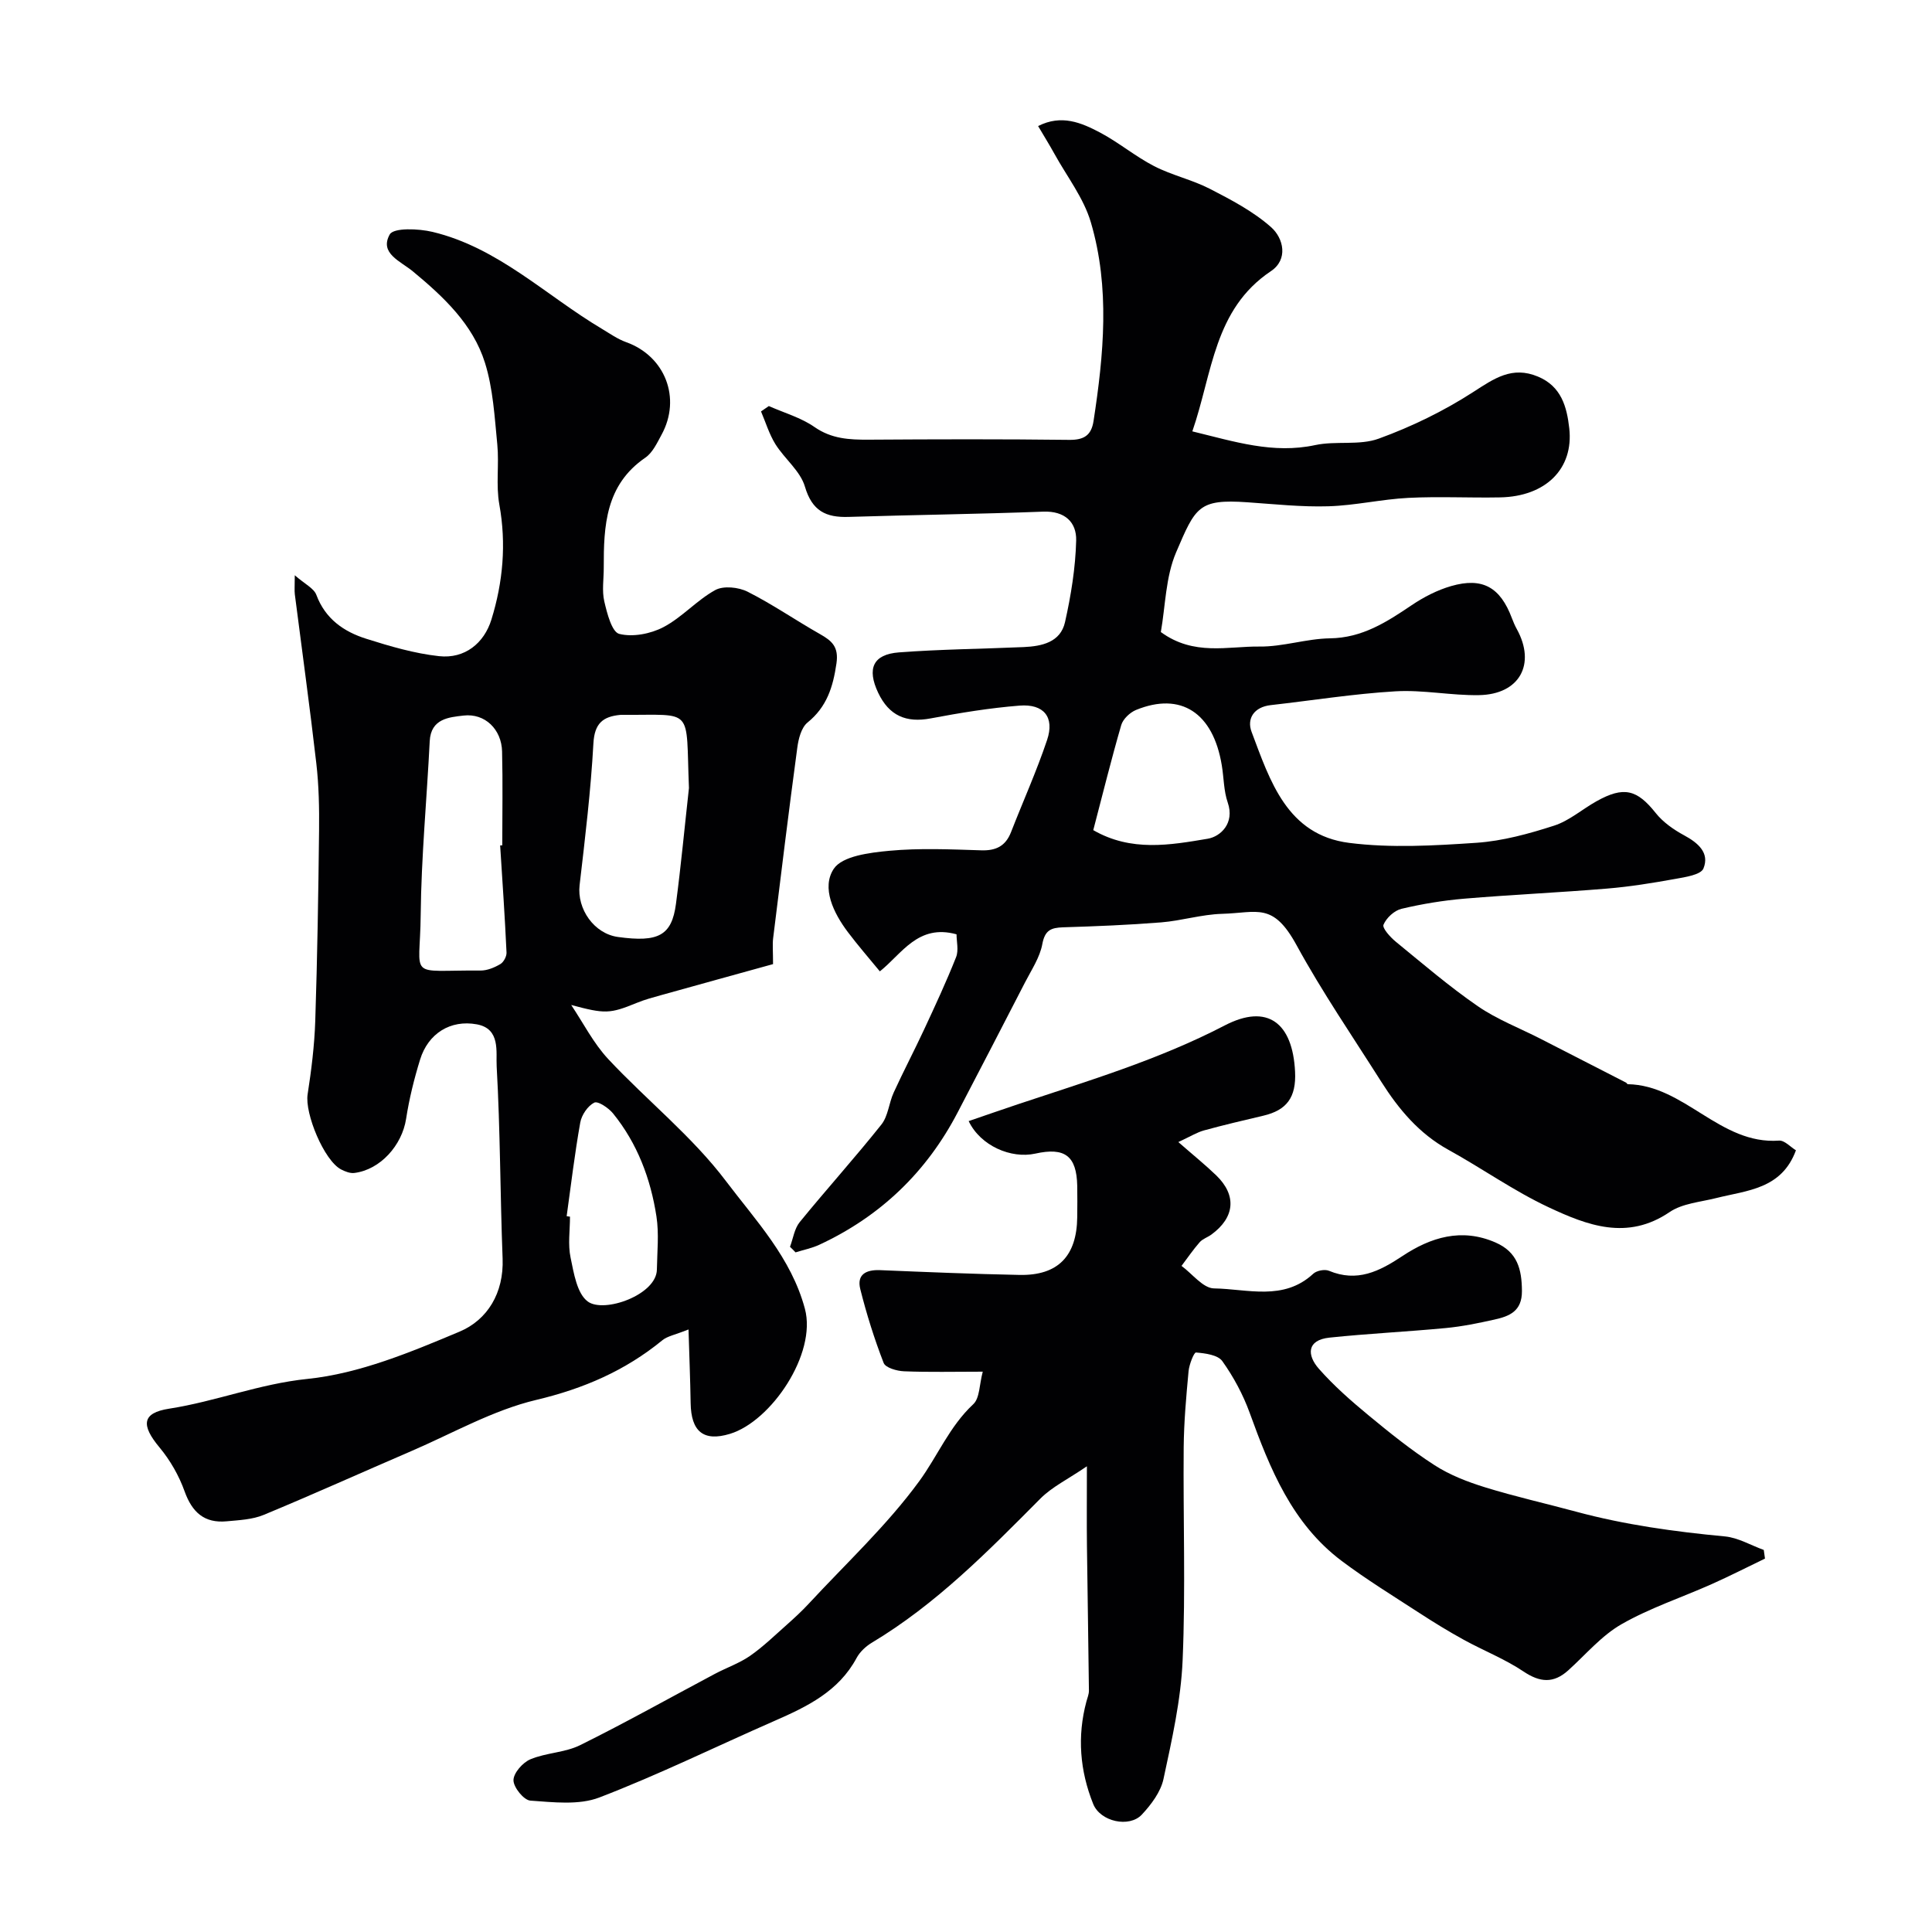 <svg enable-background="new 0 0 400 400" viewBox="0 0 400 400" xmlns="http://www.w3.org/2000/svg"><g fill="#010103"><path d="m163.56 258.14c.65-1.72.91-3.76 2.01-5.11 5.55-6.81 11.44-13.33 16.91-20.2 1.41-1.77 1.56-4.48 2.55-6.63 2.01-4.4 4.27-8.69 6.31-13.08 2.3-4.94 4.6-9.89 6.61-14.96.56-1.42.09-3.25.09-4.72-8-2.21-11.32 4.06-15.88 7.67-2.34-2.85-4.57-5.41-6.61-8.12-2.99-3.96-5.52-9.2-2.93-13.11 1.77-2.66 7.43-3.35 11.46-3.73 6.31-.59 12.71-.3 19.07-.1 3.07.1 5.04-.88 6.17-3.76 2.48-6.37 5.3-12.62 7.47-19.09 1.58-4.71-.66-7.51-5.71-7.11-6.17.49-12.32 1.5-18.41 2.65-5.05.95-8.59-.55-10.85-5.3-2.37-5.01-1.09-7.96 4.3-8.37 8.59-.65 17.22-.72 25.83-1.1 3.76-.17 7.61-.99 8.55-5.16 1.24-5.54 2.17-11.26 2.31-16.92.09-3.76-2.33-6.13-6.82-5.96-13.43.51-26.87.67-40.3 1.09-4.69.15-7.55-1.22-9.04-6.27-.95-3.24-4.21-5.75-6.11-8.79-1.29-2.08-2.01-4.51-2.98-6.78.54-.37 1.08-.74 1.62-1.11 3.18 1.41 6.65 2.39 9.45 4.34 3.54 2.46 7.22 2.64 11.21 2.62 13.83-.09 27.66-.13 41.49.04 3.08.04 4.62-.91 5.08-3.92 2.11-13.75 3.43-27.58-.56-41.12-1.48-5.03-4.94-9.47-7.53-14.16-1.02-1.85-2.14-3.65-3.39-5.77 4.83-2.46 8.95-.7 12.8 1.33 3.88 2.05 7.31 4.95 11.21 6.96 3.68 1.9 7.87 2.81 11.56 4.71 4.43 2.28 8.98 4.67 12.66 7.93 2.6 2.3 3.59 6.69-.03 9.11-11.82 7.91-12.08 21.05-16.27 33.17 8.77 2.13 16.72 4.71 25.44 2.84 4.3-.92 9.16.13 13.17-1.34 6.79-2.47 13.45-5.71 19.52-9.63 4.36-2.81 8.06-5.46 13.43-3.21 4.85 2.02 5.98 6.28 6.48 10.7.94 8.39-4.88 14.13-14.33 14.31-6.33.12-12.68-.22-18.99.1-5.54.28-11.03 1.58-16.56 1.74-5.58.17-11.2-.45-16.79-.83-10.09-.7-10.71.98-14.73 10.37-2.18 5.1-2.21 11.12-3.16 16.5 6.84 5 13.85 2.92 20.42 3 4.86.06 9.72-1.63 14.59-1.7 6.68-.09 11.73-3.36 16.92-6.86 2.49-1.68 5.3-3.13 8.17-3.96 6.51-1.88 10.19.25 12.59 6.67.29.76.61 1.52 1.01 2.24 4 7.26.57 13.53-7.84 13.67-5.76.1-11.56-1.13-17.29-.79-8.64.51-17.22 1.89-25.83 2.86-3.45.39-4.99 2.79-3.95 5.54 3.82 10.15 7.34 21.34 20.2 22.98 8.66 1.1 17.6.57 26.36-.02 5.42-.37 10.86-1.87 16.07-3.55 3.14-1.01 5.82-3.4 8.78-5.05 5.66-3.17 8.4-2.42 12.26 2.44 1.52 1.91 3.71 3.44 5.89 4.62 2.91 1.57 5.3 3.65 3.99 6.86-.54 1.32-3.79 1.79-5.89 2.17-4.65.84-9.34 1.6-14.05 1.99-9.85.82-19.72 1.26-29.57 2.09-4.37.37-8.75 1.09-13.01 2.1-1.48.35-3.13 1.88-3.72 3.29-.3.7 1.4 2.58 2.53 3.51 5.58 4.56 11.07 9.28 16.99 13.36 3.98 2.74 8.63 4.52 12.97 6.74 5.91 3.02 11.81 6.05 17.72 9.08.14.07.24.32.36.33 11.79.2 19.06 12.56 31.32 11.68 1.14-.08 2.38 1.33 3.5 2.01-2.97 8.06-10.11 8.28-16.48 9.88-3.28.83-7.02 1.1-9.68 2.91-8.77 5.96-17.06 2.74-25.03-.99-7.2-3.37-13.78-8.06-20.77-11.91-6.07-3.35-10.29-8.4-13.89-14.08-5.94-9.38-12.23-18.56-17.54-28.28-4.9-8.97-8.07-6.7-15.44-6.49-4.21.12-8.38 1.43-12.6 1.77-6.75.54-13.53.81-20.3 1.02-2.51.08-3.77.6-4.3 3.48-.51 2.76-2.24 5.32-3.57 7.91-4.62 8.99-9.28 17.96-13.95 26.92-6.44 12.36-15.98 21.52-28.62 27.4-1.56.73-3.3 1.07-4.95 1.59-.37-.4-.76-.78-1.15-1.15zm62.79-86.27c7.85 4.53 15.92 3.09 23.7 1.78 2.62-.44 5.63-3.19 4.14-7.49-.84-2.42-.8-5.13-1.23-7.7-1.79-10.9-8.46-15.27-17.76-11.47-1.26.52-2.69 1.87-3.06 3.13-2.07 7.13-3.85 14.34-5.79 21.75z"/><path d="m160.05 199.61c-7.79 2.16-15.45 4.26-23.09 6.4-1.72.48-3.46.94-5.11 1.62-5.62 2.3-6.59 2.31-13.59.44 2.52 3.76 4.61 7.92 7.66 11.19 8.01 8.57 17.41 16.02 24.41 25.31 6.16 8.16 13.5 15.86 16.32 26.41 2.48 9.3-6.98 23.28-15.51 25.88-5.52 1.68-8.06-.51-8.15-6.37-.08-4.81-.27-9.61-.44-15.24-2.79 1.12-4.36 1.37-5.42 2.24-7.69 6.29-16.28 10.01-26.08 12.34-8.99 2.13-17.35 6.93-25.95 10.63-10.18 4.38-20.27 8.94-30.5 13.18-2.34.97-5.09 1.09-7.67 1.33-4.61.43-7.15-1.85-8.71-6.2-1.16-3.25-2.99-6.45-5.2-9.1-3.83-4.6-3.68-7.14 2.01-8.02 9.65-1.5 18.68-5.14 28.62-6.16 10.75-1.1 21.36-5.53 31.5-9.79 5.77-2.43 9.18-8.01 8.91-15.12-.51-13.26-.48-26.54-1.23-39.78-.17-3 .84-7.81-4.1-8.72-5.49-1.01-10.09 1.91-11.75 7.28-1.24 4.01-2.26 8.14-2.9 12.28-.85 5.49-5.34 10.54-10.72 11.21-.87.11-1.91-.3-2.74-.73-3.52-1.83-7.55-11.59-6.93-15.55.78-5.02 1.41-10.11 1.58-15.18.43-13.15.64-26.3.79-39.45.05-4.63-.04-9.3-.57-13.89-1.34-11.68-2.96-23.33-4.45-35-.1-.81-.01-1.65-.01-3.95 2.07 1.82 3.96 2.69 4.47 4.07 1.86 4.98 5.7 7.62 10.33 9.08 4.92 1.56 9.97 3.04 15.06 3.6 5.35.59 9.34-2.69 10.85-7.57 2.39-7.72 3.12-15.68 1.64-23.83-.73-4.03-.02-8.31-.42-12.43-.56-5.68-.87-11.55-2.56-16.93-2.5-7.97-8.59-13.66-14.89-18.88-2.59-2.15-7.01-3.75-4.82-7.67.8-1.43 5.98-1.22 8.86-.53 13.58 3.25 23.46 13.16 35.03 20.05 1.66.99 3.27 2.14 5.06 2.78 8.05 2.88 11.47 11.57 7.33 19.16-.93 1.71-1.86 3.73-3.37 4.76-8.24 5.65-8.62 14.1-8.6 22.77.01 2.33-.4 4.76.11 6.97.57 2.46 1.56 6.35 3.1 6.74 2.79.71 6.5-.01 9.15-1.4 3.85-2.02 6.9-5.57 10.72-7.67 1.71-.94 4.83-.61 6.71.34 5.17 2.61 9.96 5.93 15.01 8.79 2.47 1.4 3.87 2.64 3.38 6.05-.71 4.88-1.98 8.99-5.99 12.24-1.29 1.05-1.88 3.39-2.12 5.23-1.77 13.13-3.38 26.28-5 39.43-.16 1.32-.02 2.66-.02 5.36zm-17.41-36.46c-.69-16.96 1.22-15.05-13.72-15.15-.17 0-.33-.01-.5.01-3.57.34-5.33 1.73-5.56 5.88-.54 9.81-1.72 19.6-2.86 29.37-.57 4.94 3 10.05 7.94 10.73 8.38 1.16 11.14-.29 12.01-6.85 1.05-7.98 1.8-15.99 2.69-23.99zm-39.09 11.89c.15-.01.3-.02.44-.02 0-6.48.12-12.96-.04-19.44-.11-4.56-3.53-7.95-7.98-7.43-3.01.35-6.76.63-7 5.29-.6 12-1.75 23.99-1.87 35.99-.13 13.58-3 11.39 12.38 11.51 1.38.01 2.88-.61 4.1-1.33.69-.4 1.33-1.6 1.29-2.4-.34-7.4-.85-14.79-1.32-22.17zm13.77 76.76c.23.03.46.07.69.1 0 2.83-.45 5.75.12 8.46.67 3.23 1.33 7.47 3.57 9.11 3.36 2.47 14.22-1.38 14.3-6.61.06-3.68.46-7.42-.09-11.01-1.2-7.8-3.95-15.12-8.99-21.33-.93-1.14-3.13-2.62-3.89-2.23-1.34.67-2.61 2.55-2.89 4.1-1.15 6.44-1.92 12.93-2.82 19.41z"/><path d="m200.55 232.11c3.66-1.25 6.97-2.41 10.3-3.52 14.47-4.82 29.07-9.19 42.73-16.29 8.86-4.6 14.06-.52 14.55 9.59.26 5.31-1.72 7.96-6.56 9.1-4.11.97-8.23 1.93-12.3 3.05-1.45.4-2.78 1.24-5.31 2.41 3.12 2.73 5.59 4.72 7.86 6.91 4.26 4.13 3.85 8.68-1.01 12.24-.79.58-1.82.89-2.44 1.6-1.35 1.54-2.51 3.25-3.75 4.89 2.24 1.64 4.46 4.63 6.73 4.66 6.91.1 14.39 2.68 20.55-3.04.7-.65 2.37-.97 3.24-.61 5.84 2.43 10.4.15 15.22-3.05 5.82-3.86 12.22-5.89 19.28-2.8 4.53 1.98 5.43 5.52 5.46 10.03.03 4.22-2.61 5.24-5.72 5.93-3.32.74-6.68 1.43-10.06 1.75-8.01.76-16.06 1.14-24.06 1.98-4.74.5-4.68 3.63-2.21 6.44 3.09 3.51 6.65 6.64 10.27 9.63 4.41 3.65 8.9 7.26 13.7 10.35 3.16 2.04 6.83 3.45 10.44 4.57 6.2 1.92 12.56 3.34 18.83 5.04 10.11 2.73 20.43 4.15 30.84 5.13 2.74.26 5.36 1.83 8.04 2.8.08.6.16 1.19.25 1.79-3.68 1.77-7.33 3.64-11.06 5.3-6.22 2.77-12.78 4.93-18.65 8.29-4.14 2.37-7.4 6.28-11.01 9.54-3.05 2.75-5.85 2.54-9.28.24-3.86-2.59-8.29-4.32-12.38-6.57-3.13-1.72-6.19-3.6-9.19-5.55-5.4-3.51-10.92-6.9-16.06-10.76-10.27-7.71-14.85-19.06-19.05-30.65-1.37-3.78-3.34-7.45-5.67-10.72-.93-1.3-3.55-1.63-5.45-1.79-.42-.04-1.41 2.48-1.54 3.87-.49 5.25-.96 10.51-1.01 15.77-.13 14.69.41 29.41-.22 44.07-.35 8.24-2.22 16.46-3.96 24.58-.57 2.68-2.54 5.3-4.48 7.38-2.61 2.79-8.61 1.47-10.08-2.21-2.75-6.85-3.34-13.97-1.4-21.2.2-.75.53-1.51.52-2.26-.11-10-.29-19.99-.41-29.99-.06-4.84-.01-9.68-.01-16.45-3.94 2.69-7.21 4.26-9.62 6.68-10.83 10.9-21.57 21.85-34.9 29.84-1.25.75-2.48 1.9-3.16 3.16-3.72 6.93-10.23 10.07-16.97 13.02-12.1 5.3-23.98 11.14-36.29 15.87-4.25 1.63-9.53.98-14.28.65-1.35-.09-3.5-2.74-3.5-4.22 0-1.5 1.92-3.68 3.51-4.34 3.27-1.37 7.15-1.37 10.28-2.92 9.42-4.66 18.6-9.82 27.88-14.75 2.42-1.29 5.09-2.2 7.32-3.75 2.73-1.9 5.14-4.26 7.64-6.47 1.55-1.38 3.08-2.79 4.49-4.31 7.75-8.37 16.21-16.23 22.9-25.39 3.79-5.19 6.25-11.34 11.18-15.93 1.35-1.26 1.24-4.07 1.96-6.73-6.02 0-11.17.13-16.31-.08-1.48-.06-3.83-.73-4.21-1.73-1.93-4.98-3.54-10.11-4.84-15.29-.76-3.05 1.23-4.04 4.12-3.92 9.62.4 19.24.8 28.87.99 7.94.15 11.84-3.89 11.93-11.96.02-2.17.04-4.33 0-6.5-.13-6.17-2.55-8.02-8.67-6.66-5.02 1.11-11.35-1.59-13.81-6.73z"/></g></svg>